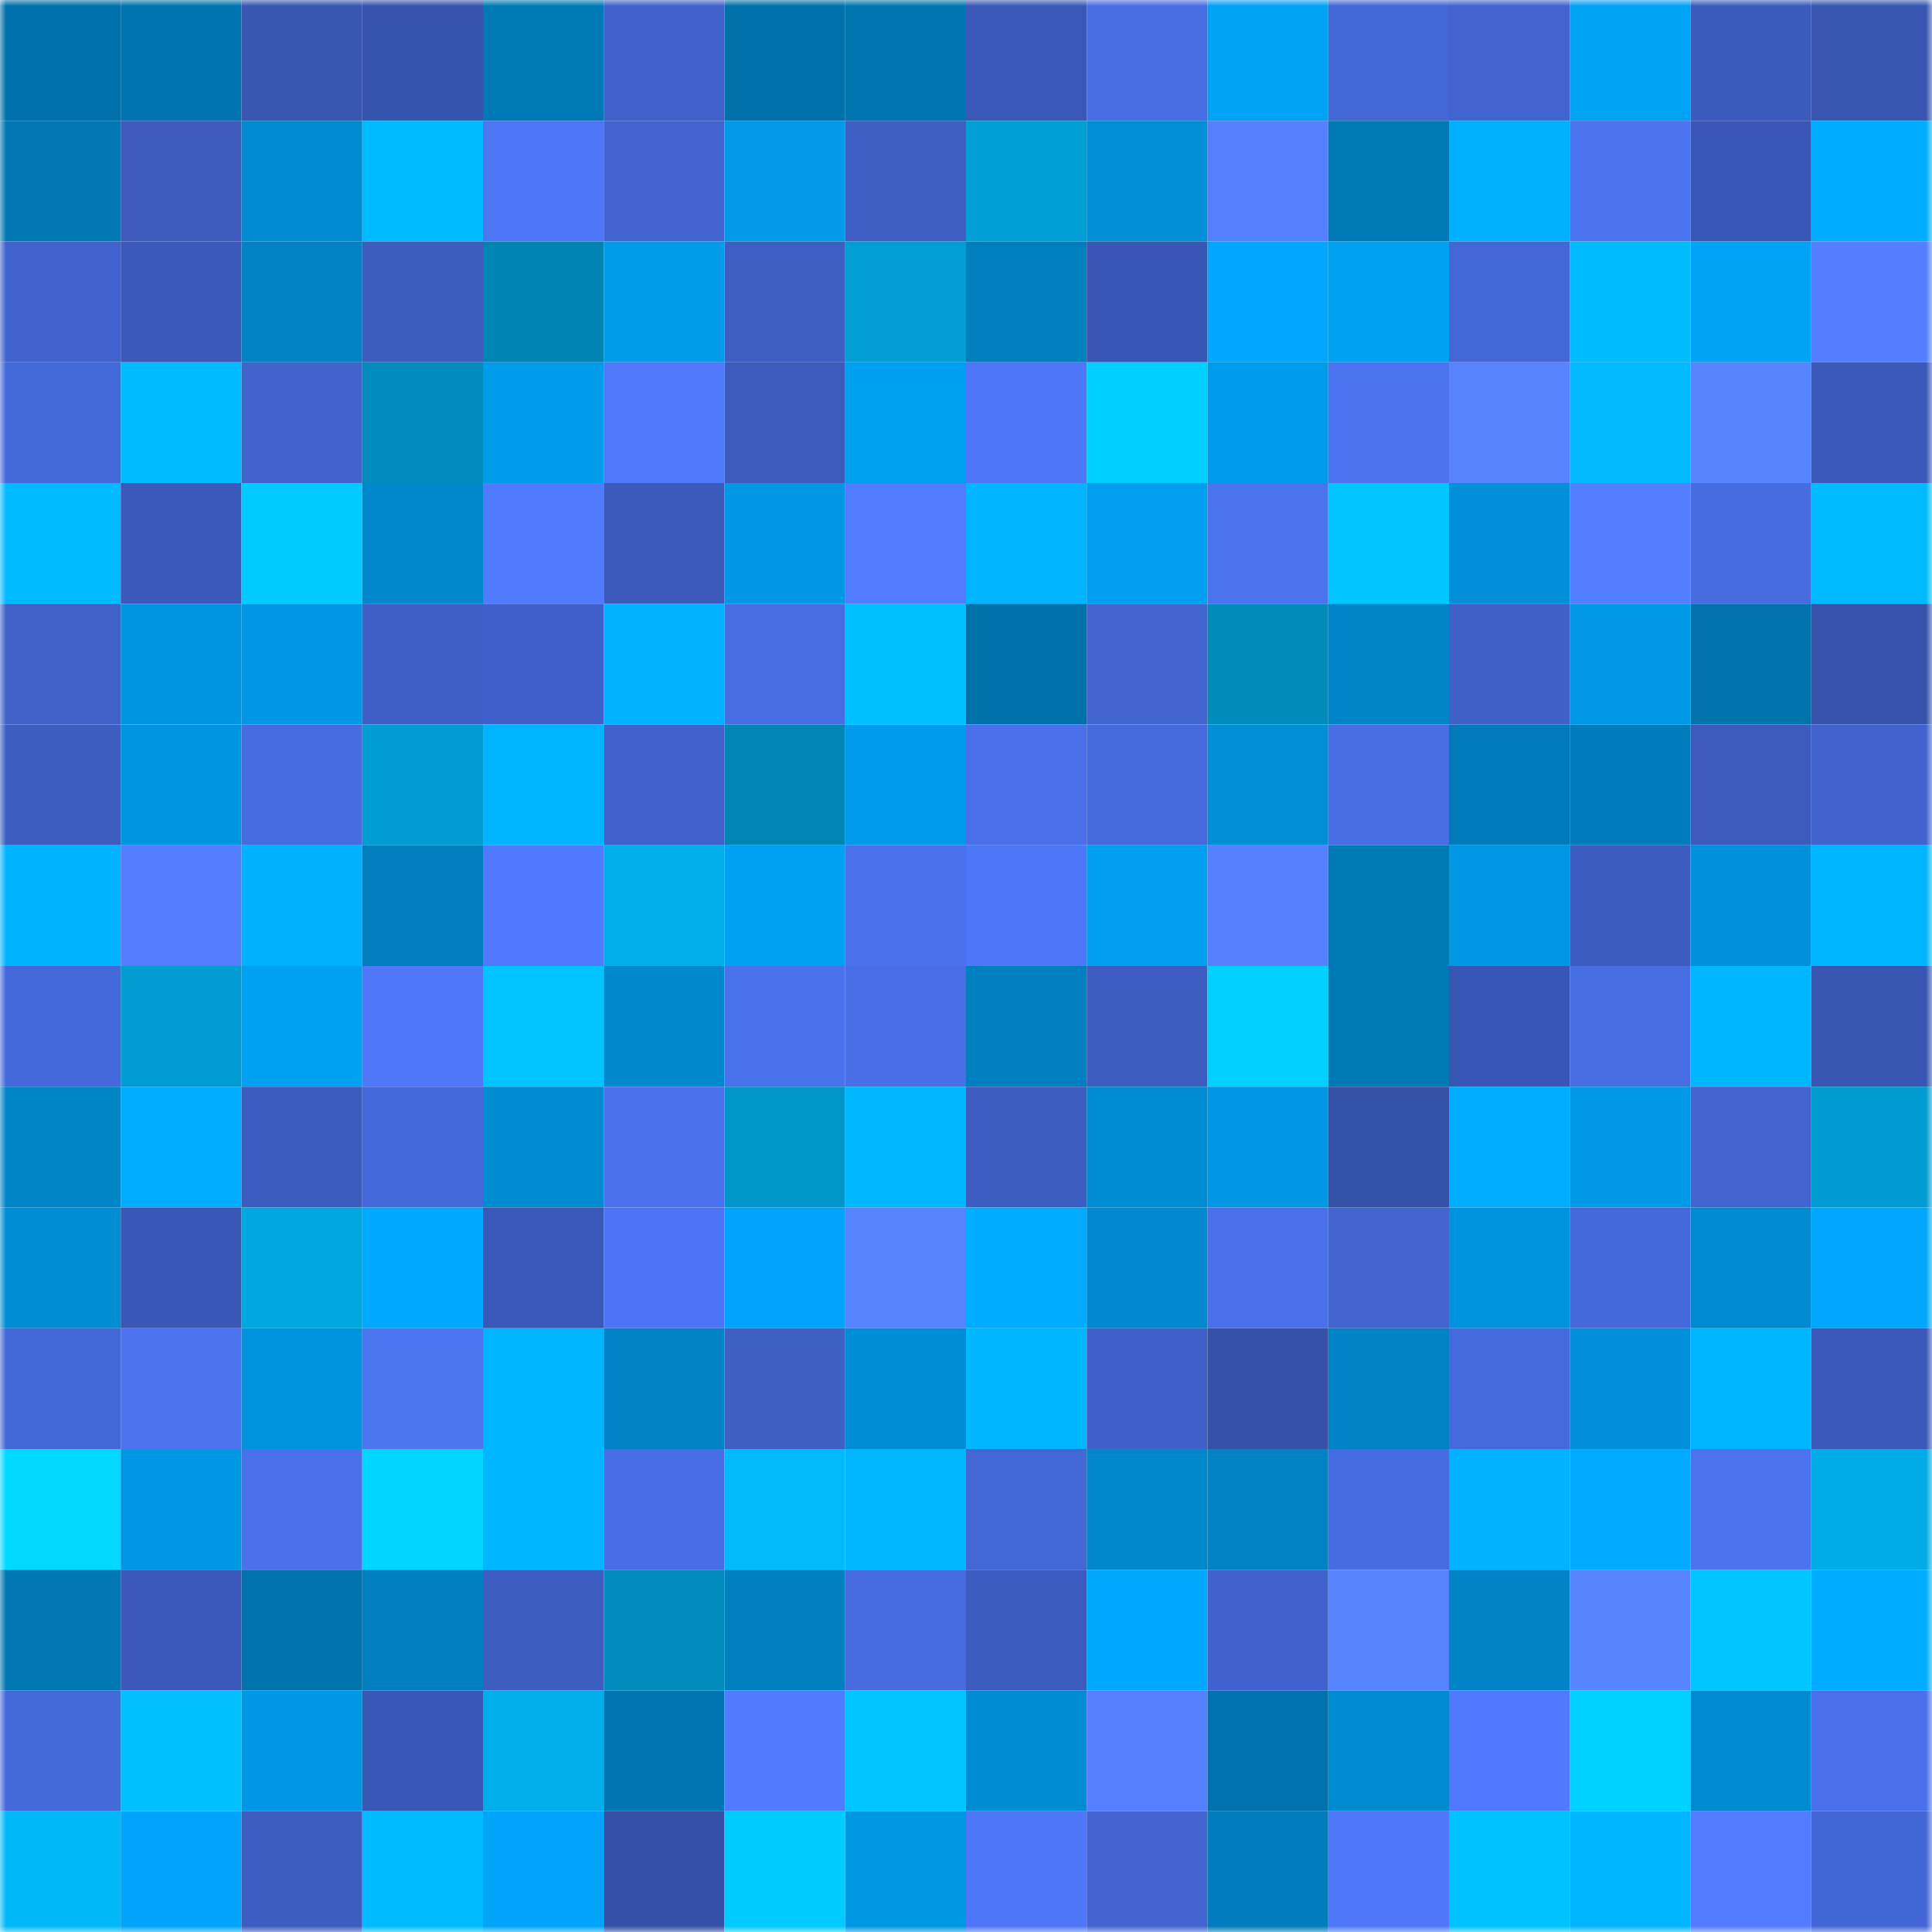 <svg viewBox="0 0 160 160" fill="none" role="img" xmlns="http://www.w3.org/2000/svg" width="240" height="240" name="ens%2Cvectraspt.eth"><mask id="255871217" mask-type="alpha" maskUnits="userSpaceOnUse" x="0" y="0" width="160" height="160"><rect width="160" height="160" fill="#FFFFFF"></rect></mask><g mask="url(#255871217)"><rect x="0" y="0" width="10" height="10" fill="#0071aa"></rect><rect x="10" y="0" width="10" height="10" fill="#0074af"></rect><rect x="20" y="0" width="10" height="10" fill="#3856b2"></rect><rect x="30" y="0" width="10" height="10" fill="#3653ad"></rect><rect x="40" y="0" width="10" height="10" fill="#0079b7"></rect><rect x="50" y="0" width="10" height="10" fill="#3f61c9"></rect><rect x="60" y="0" width="10" height="10" fill="#0071aa"></rect><rect x="70" y="0" width="10" height="10" fill="#0076b1"></rect><rect x="80" y="0" width="10" height="10" fill="#3a58b7"></rect><rect x="90" y="0" width="10" height="10" fill="#486ee3"></rect><rect x="100" y="0" width="10" height="10" fill="#00a2f4"></rect><rect x="110" y="0" width="10" height="10" fill="#4467d6"></rect><rect x="120" y="0" width="10" height="10" fill="#4164cf"></rect><rect x="130" y="0" width="10" height="10" fill="#00a2f4"></rect><rect x="140" y="0" width="10" height="10" fill="#3b5bbc"></rect><rect x="150" y="0" width="10" height="10" fill="#3856b2"></rect><rect x="0" y="10" width="10" height="10" fill="#0078b5"></rect><rect x="10" y="10" width="10" height="10" fill="#3c5bbd"></rect><rect x="20" y="10" width="10" height="10" fill="#008ad0"></rect><rect x="30" y="10" width="10" height="10" fill="#00bbff"></rect><rect x="40" y="10" width="10" height="10" fill="#4d76f4"></rect><rect x="50" y="10" width="10" height="10" fill="#4264d0"></rect><rect x="60" y="10" width="10" height="10" fill="#009ae8"></rect><rect x="70" y="10" width="10" height="10" fill="#3e5ec3"></rect><rect x="80" y="10" width="10" height="10" fill="#009fd6"></rect><rect x="90" y="10" width="10" height="10" fill="#008ed6"></rect><rect x="100" y="10" width="10" height="10" fill="#5480ff"></rect><rect x="110" y="10" width="10" height="10" fill="#0079b7"></rect><rect x="120" y="10" width="10" height="10" fill="#00afff"></rect><rect x="130" y="10" width="10" height="10" fill="#4c73f0"></rect><rect x="140" y="10" width="10" height="10" fill="#3957b4"></rect><rect x="150" y="10" width="10" height="10" fill="#00acff"></rect><rect x="0" y="20" width="10" height="10" fill="#4163cd"></rect><rect x="10" y="20" width="10" height="10" fill="#3b59ba"></rect><rect x="20" y="20" width="10" height="10" fill="#0082c4"></rect><rect x="30" y="20" width="10" height="10" fill="#3c5cbe"></rect><rect x="40" y="20" width="10" height="10" fill="#0084b2"></rect><rect x="50" y="20" width="10" height="10" fill="#009be9"></rect><rect x="60" y="20" width="10" height="10" fill="#3d5ec3"></rect><rect x="70" y="20" width="10" height="10" fill="#009ed5"></rect><rect x="80" y="20" width="10" height="10" fill="#007fbf"></rect><rect x="90" y="20" width="10" height="10" fill="#3856b3"></rect><rect x="100" y="20" width="10" height="10" fill="#00a7fc"></rect><rect x="110" y="20" width="10" height="10" fill="#00a1f3"></rect><rect x="120" y="20" width="10" height="10" fill="#4467d6"></rect><rect x="130" y="20" width="10" height="10" fill="#00bcfd"></rect><rect x="140" y="20" width="10" height="10" fill="#00a3f6"></rect><rect x="150" y="20" width="10" height="10" fill="#527eff"></rect><rect x="0" y="30" width="10" height="10" fill="#4469d9"></rect><rect x="10" y="30" width="10" height="10" fill="#00bbff"></rect><rect x="20" y="30" width="10" height="10" fill="#4063cc"></rect><rect x="30" y="30" width="10" height="10" fill="#008dbd"></rect><rect x="40" y="30" width="10" height="10" fill="#009cec"></rect><rect x="50" y="30" width="10" height="10" fill="#4f79fa"></rect><rect x="60" y="30" width="10" height="10" fill="#3c5bbd"></rect><rect x="70" y="30" width="10" height="10" fill="#00a0f1"></rect><rect x="80" y="30" width="10" height="10" fill="#4e77f8"></rect><rect x="90" y="30" width="10" height="10" fill="#00d0ff"></rect><rect x="100" y="30" width="10" height="10" fill="#009cec"></rect><rect x="110" y="30" width="10" height="10" fill="#4b73ef"></rect><rect x="120" y="30" width="10" height="10" fill="#5683ff"></rect><rect x="130" y="30" width="10" height="10" fill="#00b9ff"></rect><rect x="140" y="30" width="10" height="10" fill="#5784ff"></rect><rect x="150" y="30" width="10" height="10" fill="#3a59b9"></rect><rect x="0" y="40" width="10" height="10" fill="#00baff"></rect><rect x="10" y="40" width="10" height="10" fill="#3b59ba"></rect><rect x="20" y="40" width="10" height="10" fill="#00caff"></rect><rect x="30" y="40" width="10" height="10" fill="#0087cc"></rect><rect x="40" y="40" width="10" height="10" fill="#517bff"></rect><rect x="50" y="40" width="10" height="10" fill="#3b5abb"></rect><rect x="60" y="40" width="10" height="10" fill="#0097e4"></rect><rect x="70" y="40" width="10" height="10" fill="#517cff"></rect><rect x="80" y="40" width="10" height="10" fill="#00b4ff"></rect><rect x="90" y="40" width="10" height="10" fill="#009eef"></rect><rect x="100" y="40" width="10" height="10" fill="#4b73ee"></rect><rect x="110" y="40" width="10" height="10" fill="#00c6ff"></rect><rect x="120" y="40" width="10" height="10" fill="#008fd8"></rect><rect x="130" y="40" width="10" height="10" fill="#527eff"></rect><rect x="140" y="40" width="10" height="10" fill="#476ce0"></rect><rect x="150" y="40" width="10" height="10" fill="#00baff"></rect><rect x="0" y="50" width="10" height="10" fill="#3f61c8"></rect><rect x="10" y="50" width="10" height="10" fill="#0095e0"></rect><rect x="20" y="50" width="10" height="10" fill="#0098e5"></rect><rect x="30" y="50" width="10" height="10" fill="#3e5fc5"></rect><rect x="40" y="50" width="10" height="10" fill="#3f60c8"></rect><rect x="50" y="50" width="10" height="10" fill="#00b2ff"></rect><rect x="60" y="50" width="10" height="10" fill="#476de2"></rect><rect x="70" y="50" width="10" height="10" fill="#00bfff"></rect><rect x="80" y="50" width="10" height="10" fill="#0072ab"></rect><rect x="90" y="50" width="10" height="10" fill="#4164cf"></rect><rect x="100" y="50" width="10" height="10" fill="#008bbb"></rect><rect x="110" y="50" width="10" height="10" fill="#0085c9"></rect><rect x="120" y="50" width="10" height="10" fill="#3f60c7"></rect><rect x="130" y="50" width="10" height="10" fill="#0099e6"></rect><rect x="140" y="50" width="10" height="10" fill="#0072ac"></rect><rect x="150" y="50" width="10" height="10" fill="#3652ab"></rect><rect x="0" y="60" width="10" height="10" fill="#3d5dc1"></rect><rect x="10" y="60" width="10" height="10" fill="#0095e0"></rect><rect x="20" y="60" width="10" height="10" fill="#466cdf"></rect><rect x="30" y="60" width="10" height="10" fill="#009dd3"></rect><rect x="40" y="60" width="10" height="10" fill="#00b5ff"></rect><rect x="50" y="60" width="10" height="10" fill="#3f61c9"></rect><rect x="60" y="60" width="10" height="10" fill="#0086b5"></rect><rect x="70" y="60" width="10" height="10" fill="#009bea"></rect><rect x="80" y="60" width="10" height="10" fill="#4970e8"></rect><rect x="90" y="60" width="10" height="10" fill="#466adc"></rect><rect x="100" y="60" width="10" height="10" fill="#008ed6"></rect><rect x="110" y="60" width="10" height="10" fill="#486ee4"></rect><rect x="120" y="60" width="10" height="10" fill="#007ab8"></rect><rect x="130" y="60" width="10" height="10" fill="#007cbb"></rect><rect x="140" y="60" width="10" height="10" fill="#3c5bbd"></rect><rect x="150" y="60" width="10" height="10" fill="#4163ce"></rect><rect x="0" y="70" width="10" height="10" fill="#00b3ff"></rect><rect x="10" y="70" width="10" height="10" fill="#537eff"></rect><rect x="20" y="70" width="10" height="10" fill="#00b1ff"></rect><rect x="30" y="70" width="10" height="10" fill="#007ebe"></rect><rect x="40" y="70" width="10" height="10" fill="#507afe"></rect><rect x="50" y="70" width="10" height="10" fill="#00aeea"></rect><rect x="60" y="70" width="10" height="10" fill="#00a0f2"></rect><rect x="70" y="70" width="10" height="10" fill="#4b72ed"></rect><rect x="80" y="70" width="10" height="10" fill="#4e77f7"></rect><rect x="90" y="70" width="10" height="10" fill="#009eef"></rect><rect x="100" y="70" width="10" height="10" fill="#5581ff"></rect><rect x="110" y="70" width="10" height="10" fill="#0079b7"></rect><rect x="120" y="70" width="10" height="10" fill="#0097e4"></rect><rect x="130" y="70" width="10" height="10" fill="#3c5cbf"></rect><rect x="140" y="70" width="10" height="10" fill="#0091da"></rect><rect x="150" y="70" width="10" height="10" fill="#00b5ff"></rect><rect x="0" y="80" width="10" height="10" fill="#4569db"></rect><rect x="10" y="80" width="10" height="10" fill="#009cd2"></rect><rect x="20" y="80" width="10" height="10" fill="#00a1f2"></rect><rect x="30" y="80" width="10" height="10" fill="#4f78f9"></rect><rect x="40" y="80" width="10" height="10" fill="#00c3ff"></rect><rect x="50" y="80" width="10" height="10" fill="#0088cd"></rect><rect x="60" y="80" width="10" height="10" fill="#4a72ec"></rect><rect x="70" y="80" width="10" height="10" fill="#496fe6"></rect><rect x="80" y="80" width="10" height="10" fill="#007fbf"></rect><rect x="90" y="80" width="10" height="10" fill="#3d5dc1"></rect><rect x="100" y="80" width="10" height="10" fill="#00d1ff"></rect><rect x="110" y="80" width="10" height="10" fill="#0079b7"></rect><rect x="120" y="80" width="10" height="10" fill="#3856b3"></rect><rect x="130" y="80" width="10" height="10" fill="#476de2"></rect><rect x="140" y="80" width="10" height="10" fill="#00b7ff"></rect><rect x="150" y="80" width="10" height="10" fill="#3856b2"></rect><rect x="0" y="90" width="10" height="10" fill="#0085c8"></rect><rect x="10" y="90" width="10" height="10" fill="#00adff"></rect><rect x="20" y="90" width="10" height="10" fill="#3c5cbf"></rect><rect x="30" y="90" width="10" height="10" fill="#4569da"></rect><rect x="40" y="90" width="10" height="10" fill="#008ad0"></rect><rect x="50" y="90" width="10" height="10" fill="#4a72ec"></rect><rect x="60" y="90" width="10" height="10" fill="#0096c9"></rect><rect x="70" y="90" width="10" height="10" fill="#00b8ff"></rect><rect x="80" y="90" width="10" height="10" fill="#3d5dc0"></rect><rect x="90" y="90" width="10" height="10" fill="#008cd2"></rect><rect x="100" y="90" width="10" height="10" fill="#0097e4"></rect><rect x="110" y="90" width="10" height="10" fill="#3552a9"></rect><rect x="120" y="90" width="10" height="10" fill="#00adff"></rect><rect x="130" y="90" width="10" height="10" fill="#0099e6"></rect><rect x="140" y="90" width="10" height="10" fill="#4164cf"></rect><rect x="150" y="90" width="10" height="10" fill="#009cd1"></rect><rect x="0" y="100" width="10" height="10" fill="#008dd4"></rect><rect x="10" y="100" width="10" height="10" fill="#3958b6"></rect><rect x="20" y="100" width="10" height="10" fill="#00a8e2"></rect><rect x="30" y="100" width="10" height="10" fill="#00a8fe"></rect><rect x="40" y="100" width="10" height="10" fill="#3a58b7"></rect><rect x="50" y="100" width="10" height="10" fill="#4d75f3"></rect><rect x="60" y="100" width="10" height="10" fill="#00a5f9"></rect><rect x="70" y="100" width="10" height="10" fill="#5683ff"></rect><rect x="80" y="100" width="10" height="10" fill="#00acff"></rect><rect x="90" y="100" width="10" height="10" fill="#0089cf"></rect><rect x="100" y="100" width="10" height="10" fill="#4970e8"></rect><rect x="110" y="100" width="10" height="10" fill="#4164cf"></rect><rect x="120" y="100" width="10" height="10" fill="#0094de"></rect><rect x="130" y="100" width="10" height="10" fill="#4569db"></rect><rect x="140" y="100" width="10" height="10" fill="#008bd1"></rect><rect x="150" y="100" width="10" height="10" fill="#00a7fc"></rect><rect x="0" y="110" width="10" height="10" fill="#4367d5"></rect><rect x="10" y="110" width="10" height="10" fill="#4c74f1"></rect><rect x="20" y="110" width="10" height="10" fill="#0093dd"></rect><rect x="30" y="110" width="10" height="10" fill="#4c75f2"></rect><rect x="40" y="110" width="10" height="10" fill="#00b5ff"></rect><rect x="50" y="110" width="10" height="10" fill="#0083c6"></rect><rect x="60" y="110" width="10" height="10" fill="#3e5fc4"></rect><rect x="70" y="110" width="10" height="10" fill="#008dd5"></rect><rect x="80" y="110" width="10" height="10" fill="#00b7ff"></rect><rect x="90" y="110" width="10" height="10" fill="#3f60c8"></rect><rect x="100" y="110" width="10" height="10" fill="#3551a8"></rect><rect x="110" y="110" width="10" height="10" fill="#0083c5"></rect><rect x="120" y="110" width="10" height="10" fill="#456adc"></rect><rect x="130" y="110" width="10" height="10" fill="#008fd8"></rect><rect x="140" y="110" width="10" height="10" fill="#00b5ff"></rect><rect x="150" y="110" width="10" height="10" fill="#3a59b9"></rect><rect x="0" y="120" width="10" height="10" fill="#00d8ff"></rect><rect x="10" y="120" width="10" height="10" fill="#0097e4"></rect><rect x="20" y="120" width="10" height="10" fill="#4a71eb"></rect><rect x="30" y="120" width="10" height="10" fill="#00d6ff"></rect><rect x="40" y="120" width="10" height="10" fill="#00b6ff"></rect><rect x="50" y="120" width="10" height="10" fill="#486ee5"></rect><rect x="60" y="120" width="10" height="10" fill="#00bafa"></rect><rect x="70" y="120" width="10" height="10" fill="#00b8ff"></rect><rect x="80" y="120" width="10" height="10" fill="#4467d6"></rect><rect x="90" y="120" width="10" height="10" fill="#0087cb"></rect><rect x="100" y="120" width="10" height="10" fill="#0083c5"></rect><rect x="110" y="120" width="10" height="10" fill="#476ce1"></rect><rect x="120" y="120" width="10" height="10" fill="#00b2ff"></rect><rect x="130" y="120" width="10" height="10" fill="#00abff"></rect><rect x="140" y="120" width="10" height="10" fill="#4b73ee"></rect><rect x="150" y="120" width="10" height="10" fill="#00ace7"></rect><rect x="0" y="130" width="10" height="10" fill="#0076b2"></rect><rect x="10" y="130" width="10" height="10" fill="#3b59ba"></rect><rect x="20" y="130" width="10" height="10" fill="#0073ad"></rect><rect x="30" y="130" width="10" height="10" fill="#0080c1"></rect><rect x="40" y="130" width="10" height="10" fill="#3d5dc1"></rect><rect x="50" y="130" width="10" height="10" fill="#008dbe"></rect><rect x="60" y="130" width="10" height="10" fill="#0080c0"></rect><rect x="70" y="130" width="10" height="10" fill="#466cdf"></rect><rect x="80" y="130" width="10" height="10" fill="#3c5bbe"></rect><rect x="90" y="130" width="10" height="10" fill="#00a8fd"></rect><rect x="100" y="130" width="10" height="10" fill="#4062cc"></rect><rect x="110" y="130" width="10" height="10" fill="#5684ff"></rect><rect x="120" y="130" width="10" height="10" fill="#0084c7"></rect><rect x="130" y="130" width="10" height="10" fill="#5784ff"></rect><rect x="140" y="130" width="10" height="10" fill="#00c6ff"></rect><rect x="150" y="130" width="10" height="10" fill="#00acff"></rect><rect x="0" y="140" width="10" height="10" fill="#4469d9"></rect><rect x="10" y="140" width="10" height="10" fill="#00c0ff"></rect><rect x="20" y="140" width="10" height="10" fill="#0098e5"></rect><rect x="30" y="140" width="10" height="10" fill="#3957b4"></rect><rect x="40" y="140" width="10" height="10" fill="#00aeea"></rect><rect x="50" y="140" width="10" height="10" fill="#0075b1"></rect><rect x="60" y="140" width="10" height="10" fill="#517bff"></rect><rect x="70" y="140" width="10" height="10" fill="#00c5ff"></rect><rect x="80" y="140" width="10" height="10" fill="#008cd3"></rect><rect x="90" y="140" width="10" height="10" fill="#5480ff"></rect><rect x="100" y="140" width="10" height="10" fill="#0073ae"></rect><rect x="110" y="140" width="10" height="10" fill="#008ad0"></rect><rect x="120" y="140" width="10" height="10" fill="#4f79fc"></rect><rect x="130" y="140" width="10" height="10" fill="#00d2ff"></rect><rect x="140" y="140" width="10" height="10" fill="#008ad0"></rect><rect x="150" y="140" width="10" height="10" fill="#4a71ea"></rect><rect x="0" y="150" width="10" height="10" fill="#00b8f8"></rect><rect x="10" y="150" width="10" height="10" fill="#00a5f9"></rect><rect x="20" y="150" width="10" height="10" fill="#3d5dc1"></rect><rect x="30" y="150" width="10" height="10" fill="#00bbff"></rect><rect x="40" y="150" width="10" height="10" fill="#00a5f9"></rect><rect x="50" y="150" width="10" height="10" fill="#3550a7"></rect><rect x="60" y="150" width="10" height="10" fill="#00cbff"></rect><rect x="70" y="150" width="10" height="10" fill="#0097e3"></rect><rect x="80" y="150" width="10" height="10" fill="#4e77f7"></rect><rect x="90" y="150" width="10" height="10" fill="#4265d2"></rect><rect x="100" y="150" width="10" height="10" fill="#007dbd"></rect><rect x="110" y="150" width="10" height="10" fill="#4f78f9"></rect><rect x="120" y="150" width="10" height="10" fill="#00c2ff"></rect><rect x="130" y="150" width="10" height="10" fill="#00b5ff"></rect><rect x="140" y="150" width="10" height="10" fill="#517cff"></rect><rect x="150" y="150" width="10" height="10" fill="#4366d5"></rect></g></svg>